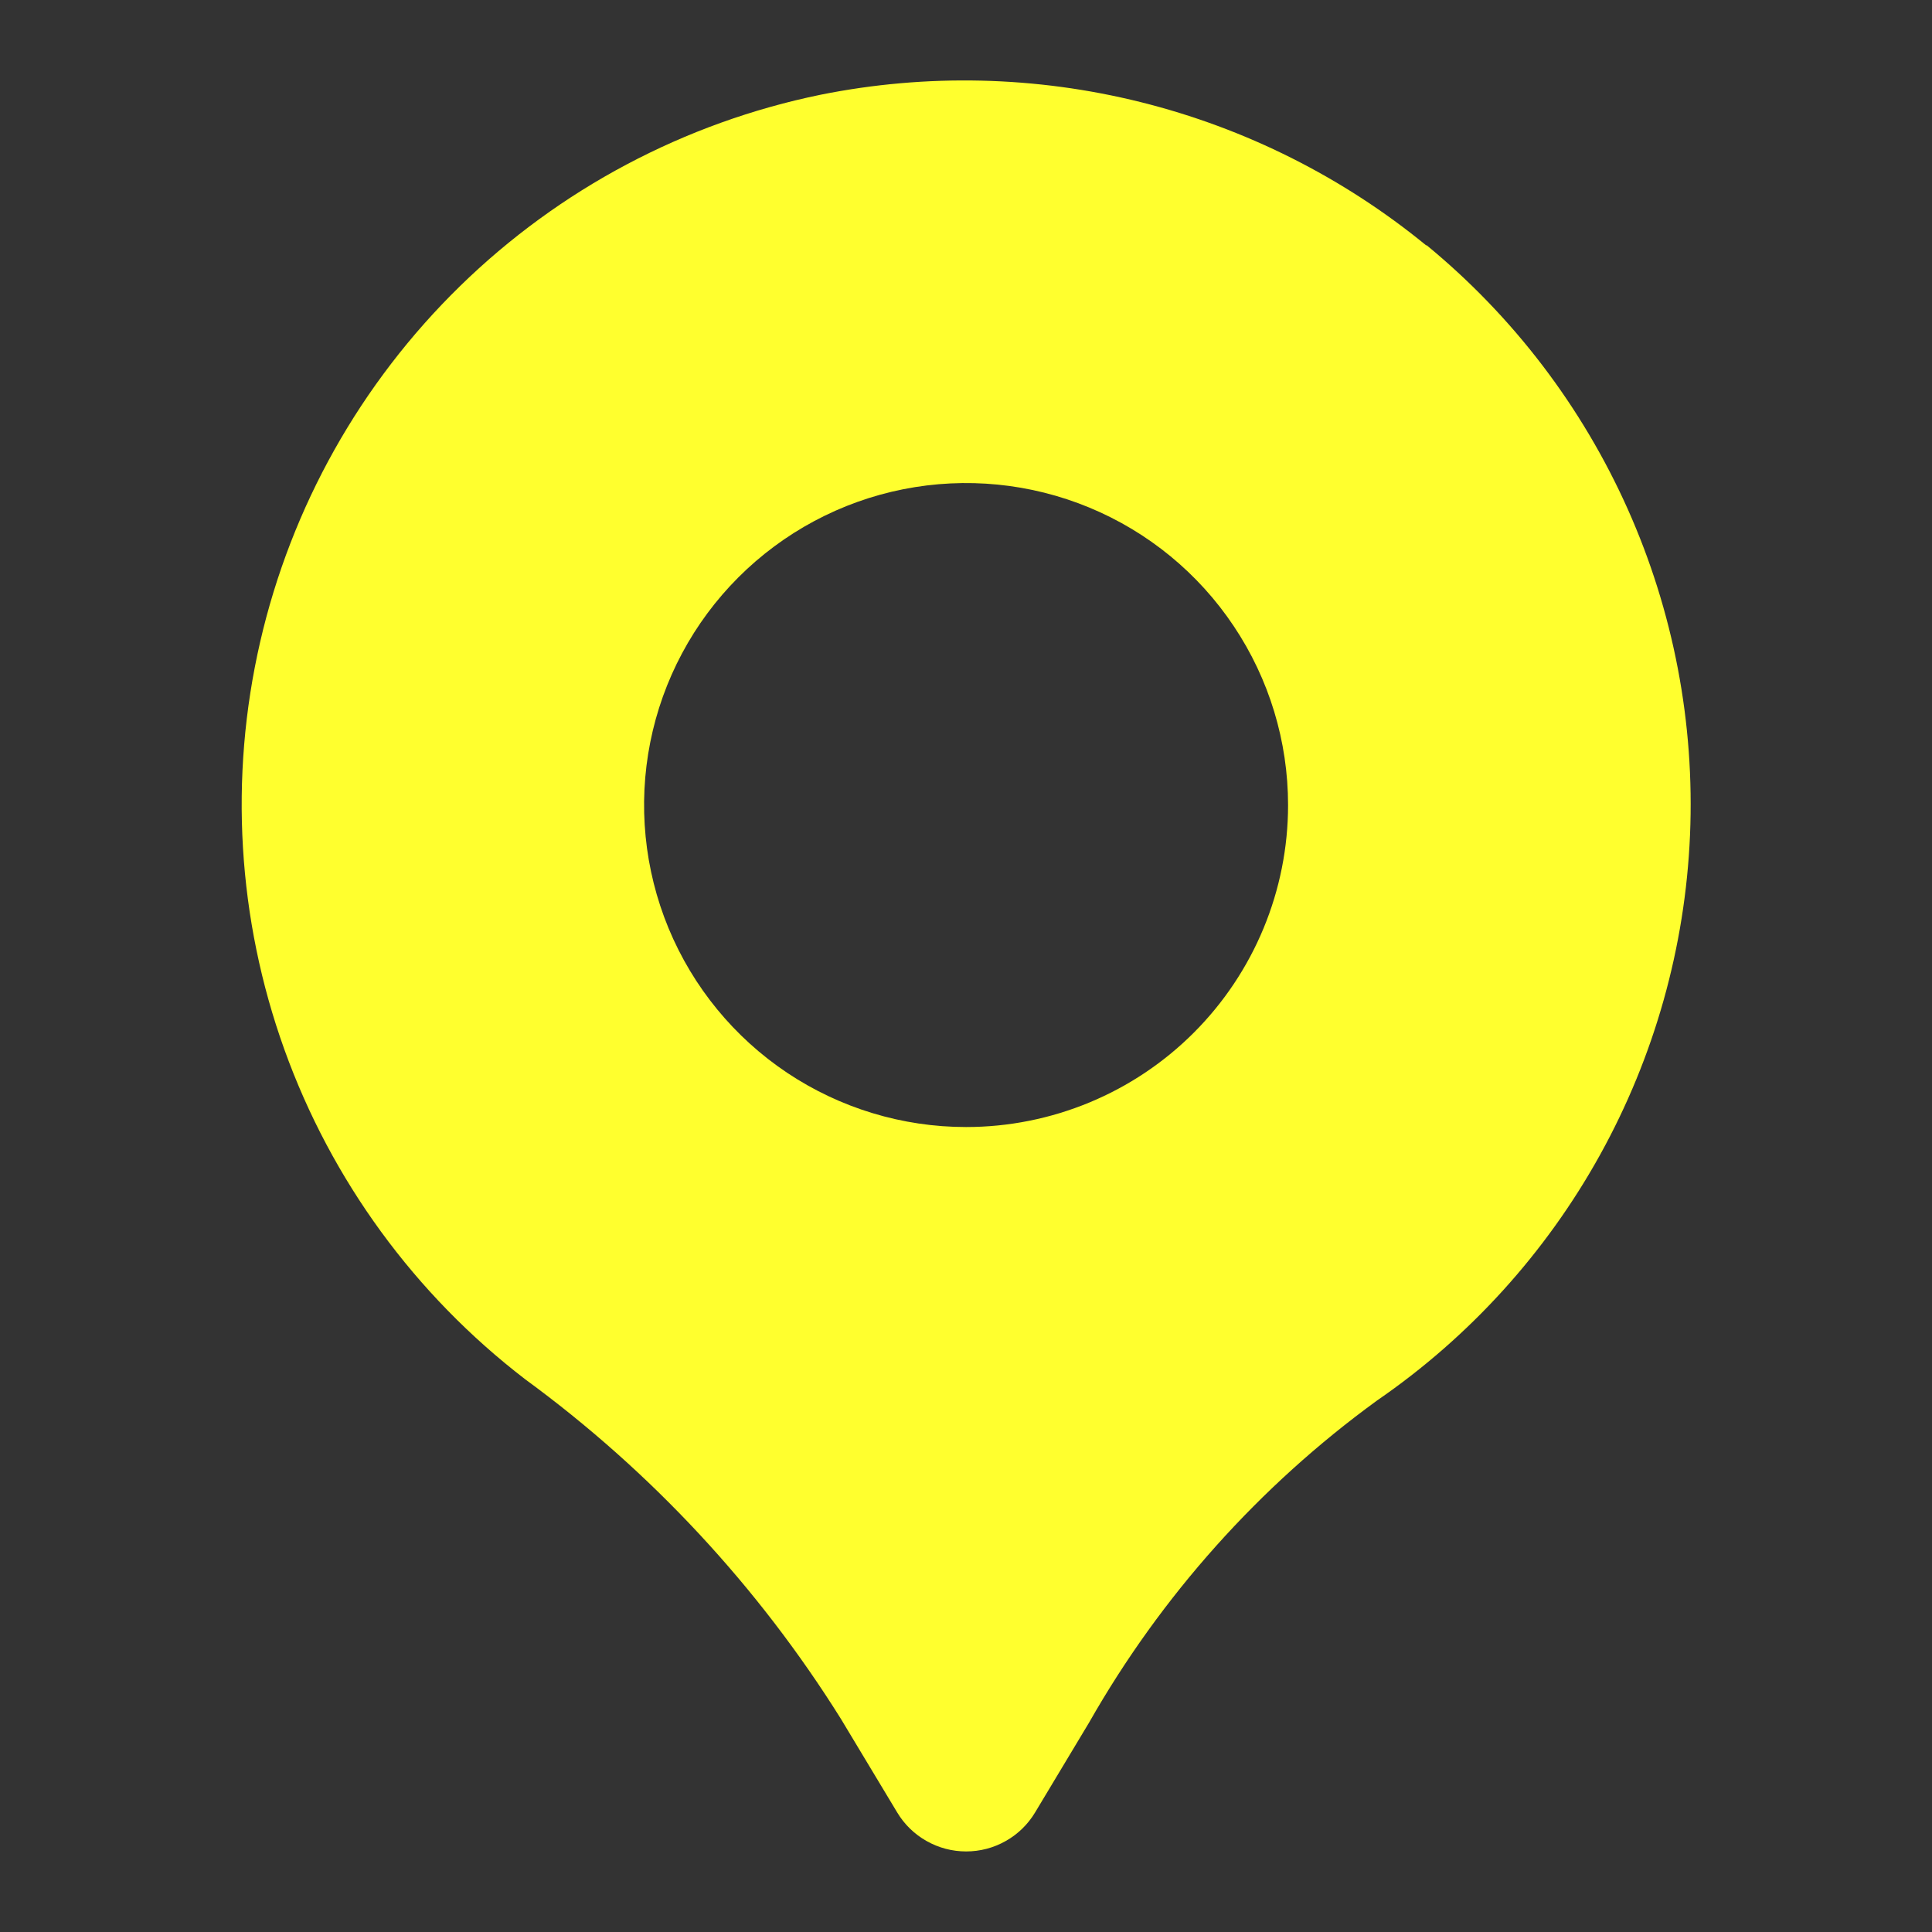 <svg width="40" height="40" viewBox="0 0 40 40" fill="none" xmlns="http://www.w3.org/2000/svg">
<rect x="0" y="0" width="40" height="40" fill="#333333" stroke="none"/>
<path d="M29.531 5.083C27.802 3.667 25.781 2.653 23.612 2.113C21.444 1.573 19.182 1.521 16.991 1.961C14.174 2.539 11.582 3.914 9.525 5.923C7.467 7.932 6.03 10.49 5.386 13.292C4.741 16.095 4.915 19.024 5.888 21.73C6.861 24.436 8.591 26.805 10.873 28.556C13.478 30.462 15.696 32.848 17.408 35.584L18.575 37.524C18.723 37.771 18.932 37.975 19.183 38.116C19.433 38.258 19.715 38.332 20.003 38.332C20.291 38.332 20.573 38.258 20.823 38.116C21.074 37.975 21.283 37.771 21.431 37.524L22.55 35.661C24.041 33.04 26.074 30.767 28.513 28.994C30.426 27.678 32.006 25.936 33.13 23.905C34.254 21.873 34.891 19.608 34.99 17.289C35.089 14.969 34.647 12.659 33.7 10.539C32.753 8.419 31.327 6.548 29.533 5.074L29.531 5.083ZM20.001 23.334C18.683 23.334 17.394 22.943 16.297 22.211C15.201 21.478 14.347 20.437 13.842 19.219C13.338 18.001 13.206 16.66 13.463 15.367C13.72 14.074 14.355 12.886 15.287 11.954C16.22 11.021 17.407 10.386 18.701 10.129C19.994 9.872 21.334 10.004 22.552 10.508C23.771 11.013 24.812 11.867 25.544 12.964C26.277 14.06 26.668 15.349 26.668 16.668C26.668 18.436 25.966 20.131 24.715 21.382C23.465 22.632 21.769 23.334 20.001 23.334Z" fill="#ffff2e"/>
</svg>
